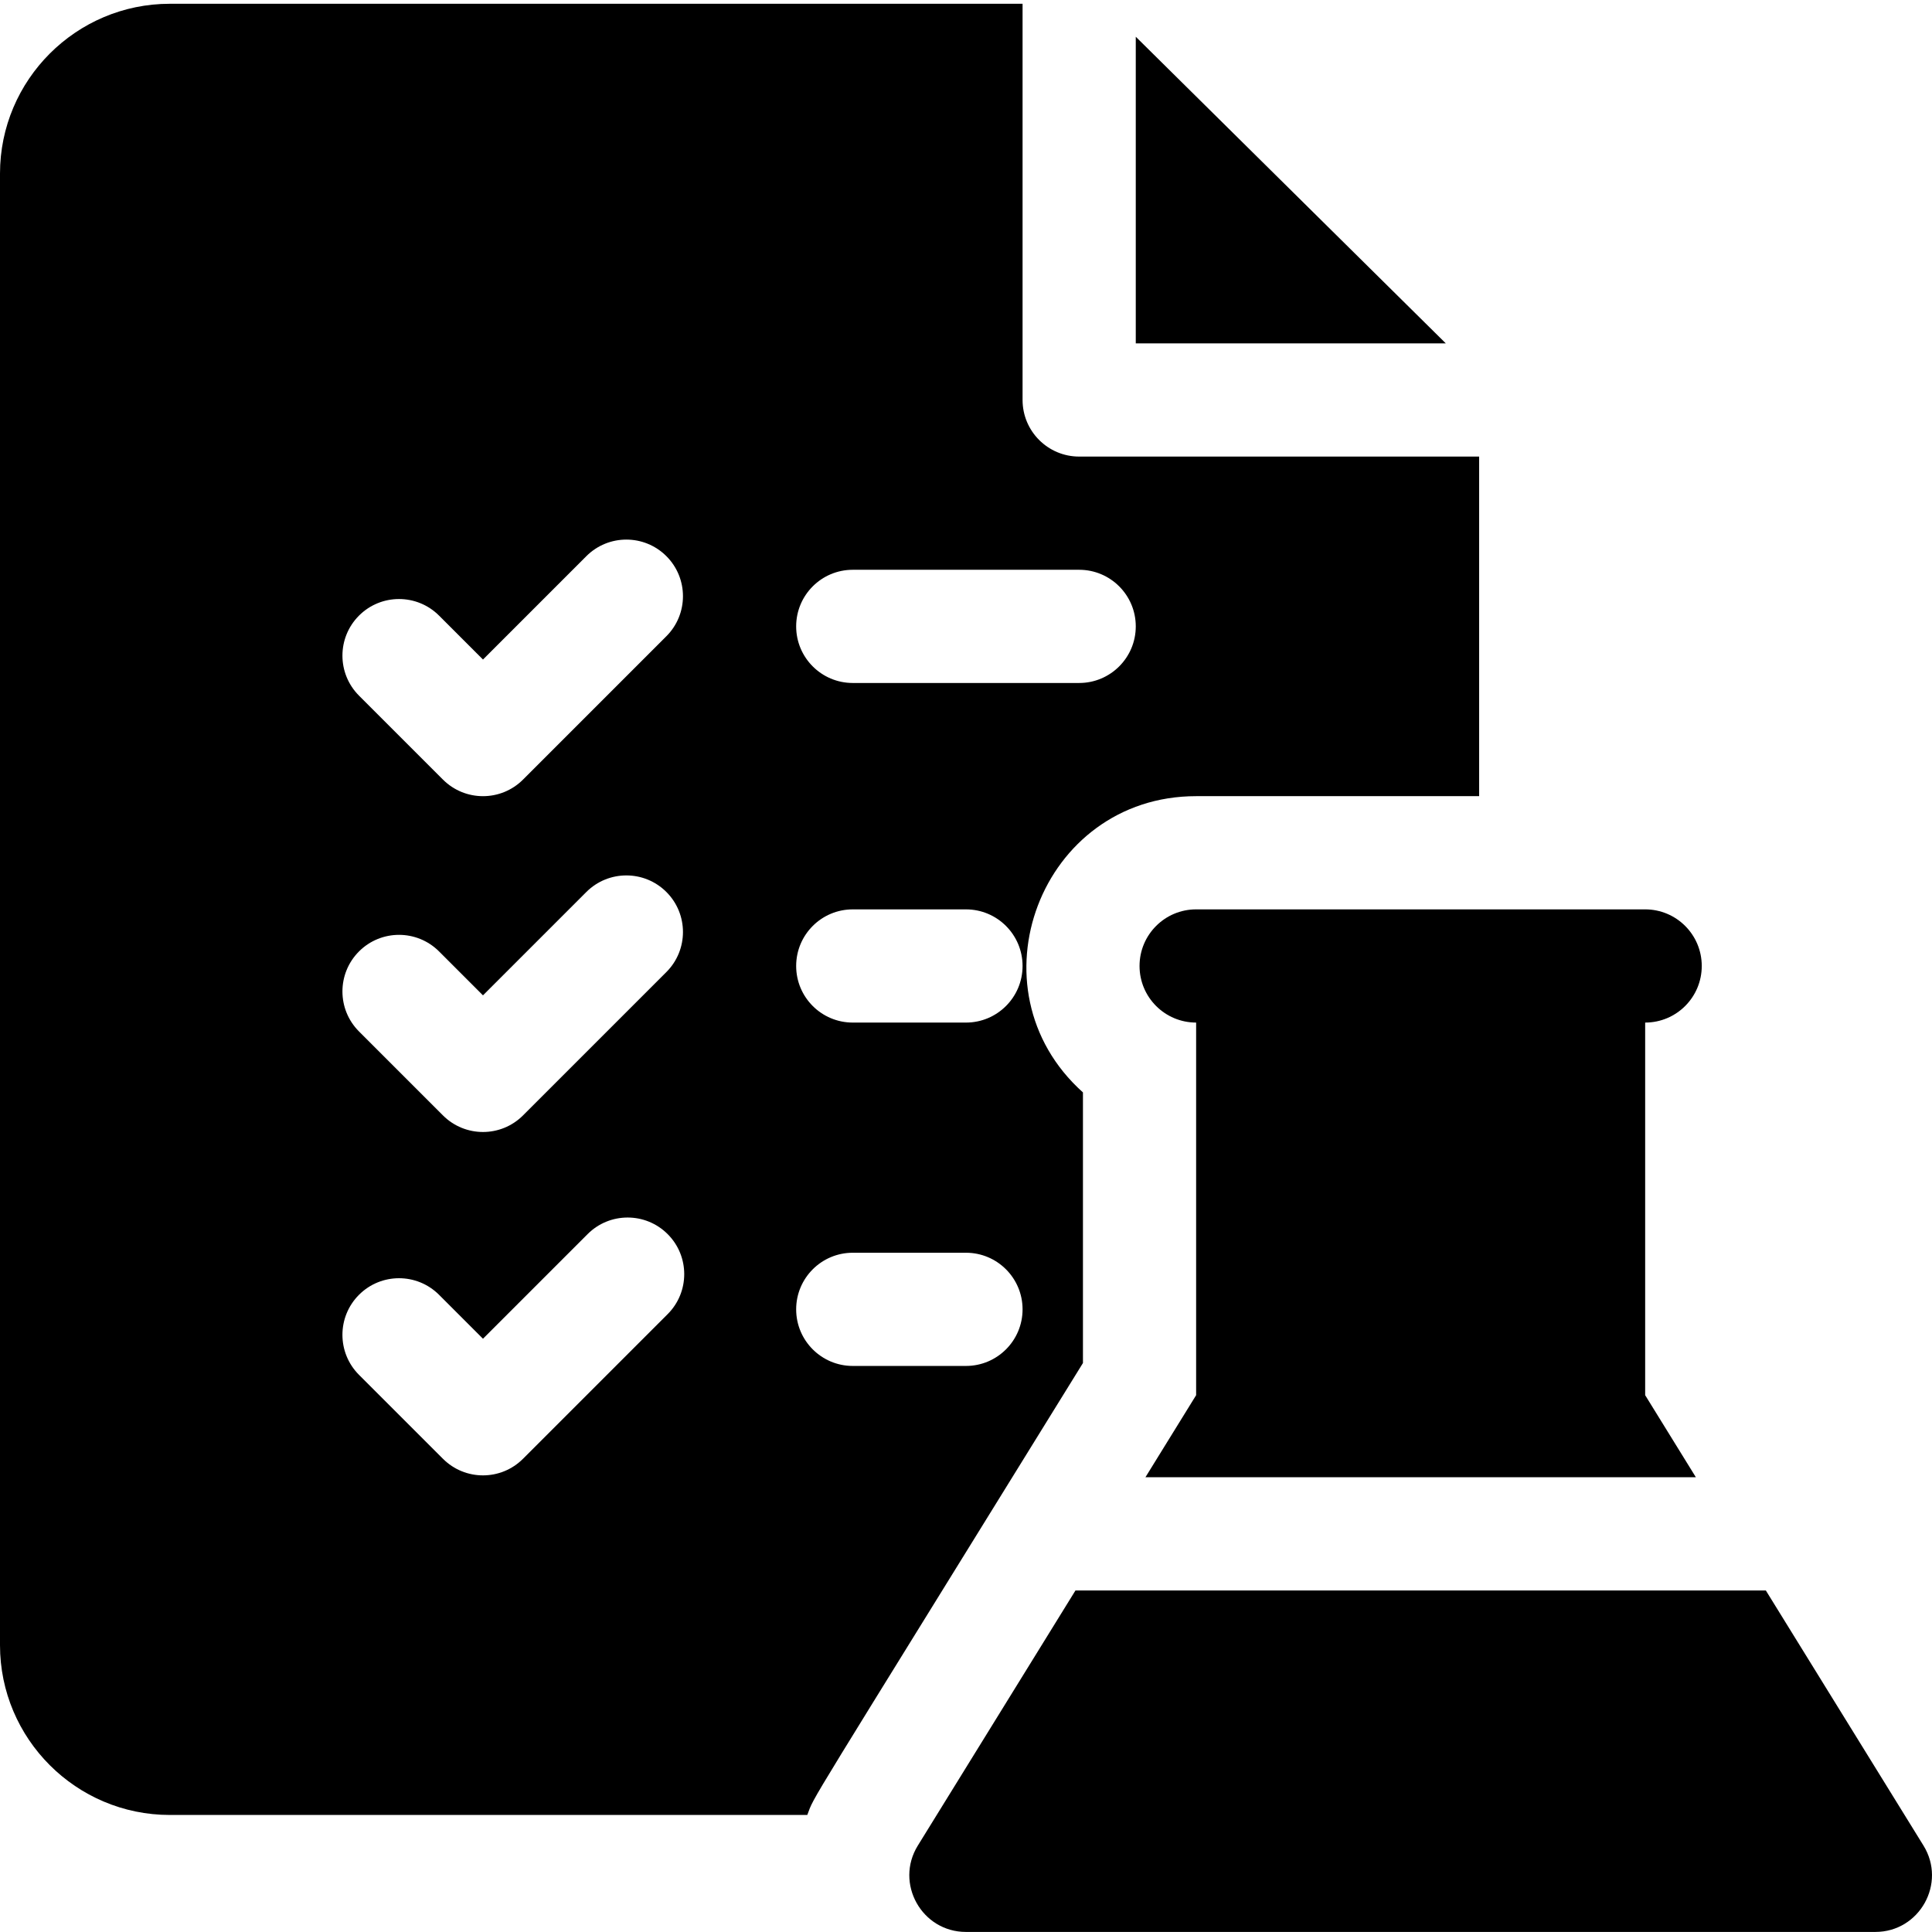 <?xml version="1.0" encoding="UTF-8"?> <svg xmlns="http://www.w3.org/2000/svg" height="512pt" viewBox="0 -1 512.001 512" width="512pt"><path d="m300.992 8.738v81.258h82.16zm0 0"></path><path d="m285.992 119.996c-8.281 0-15-6.719-15-15v-104.996h-225.992c-24.812 0-45 20.191-45 45v389.988c0 24.809 20.188 44.996 45 44.996h168.941c2.129-5.609-2.395 2.328 73.051-119.766v-71.719c-30.598-27.402-11.25-78.508 29.996-78.508h75v-89.996zm-190.852 42.145c5.859-5.855 15.355-5.855 21.215 0l11.641 11.641 27.391-27.391c5.859-5.859 15.355-5.859 21.215 0 5.855 5.855 5.855 15.355 0 21.211l-38 38c-5.855 5.855-15.352 5.855-21.211 0l-22.25-22.25c-5.855-5.855-5.855-15.355 0-21.211zm0 88.996c5.859-5.855 15.355-5.855 21.215 0l11.641 11.641 27.391-27.391c5.859-5.855 15.355-5.855 21.215 0 5.855 5.855 5.855 15.355 0 21.211l-38 38c-5.855 5.855-15.352 5.855-21.211 0l-22.25-22.25c-5.855-5.855-5.855-15.352 0-21.211zm81.793 96.125-38.332 38.332c-5.859 5.859-15.355 5.859-21.211 0l-22.25-22.246c-5.855-5.859-5.855-15.355 0-21.215 5.855-5.855 15.355-5.855 21.211 0l11.645 11.645 27.727-27.727c5.855-5.859 15.355-5.859 21.211 0 5.859 5.855 5.859 15.355 0 21.211zm79.059 13.727h-30c-8.281 0-15-6.715-15-15 0-8.281 6.719-15 15-15h30c8.285 0 15 6.719 15 15 0 8.285-6.715 15-15 15zm0-90.996h-30c-8.281 0-15-6.715-15-15 0-8.285 6.719-15 15-15h30c8.285 0 15 6.715 15 15 0 8.285-6.715 15-15 15zm30-89.996h-60c-8.281 0-15-6.719-15-15 0-8.285 6.719-15 15-15h60c8.281 0 15 6.715 15 15 0 8.281-6.719 15-15 15zm0 0"></path><path d="m316.988 269.992v98.746l-13.438 21.75h145.875l-13.438-21.75v-98.746c8.281 0 14.996-6.715 14.996-15 0-8.285-6.715-15-14.996-15h-119c-8.281 0-14.996 6.715-14.996 15 0 8.285 6.715 15 14.996 15zm0 0"></path><path d="m467.965 420.488h-182.953l-41.781 67.613c-6.168 9.988 1.043 22.883 12.762 22.883h240.992c11.742 0 18.918-12.914 12.762-22.883zm0 0"></path></svg> 